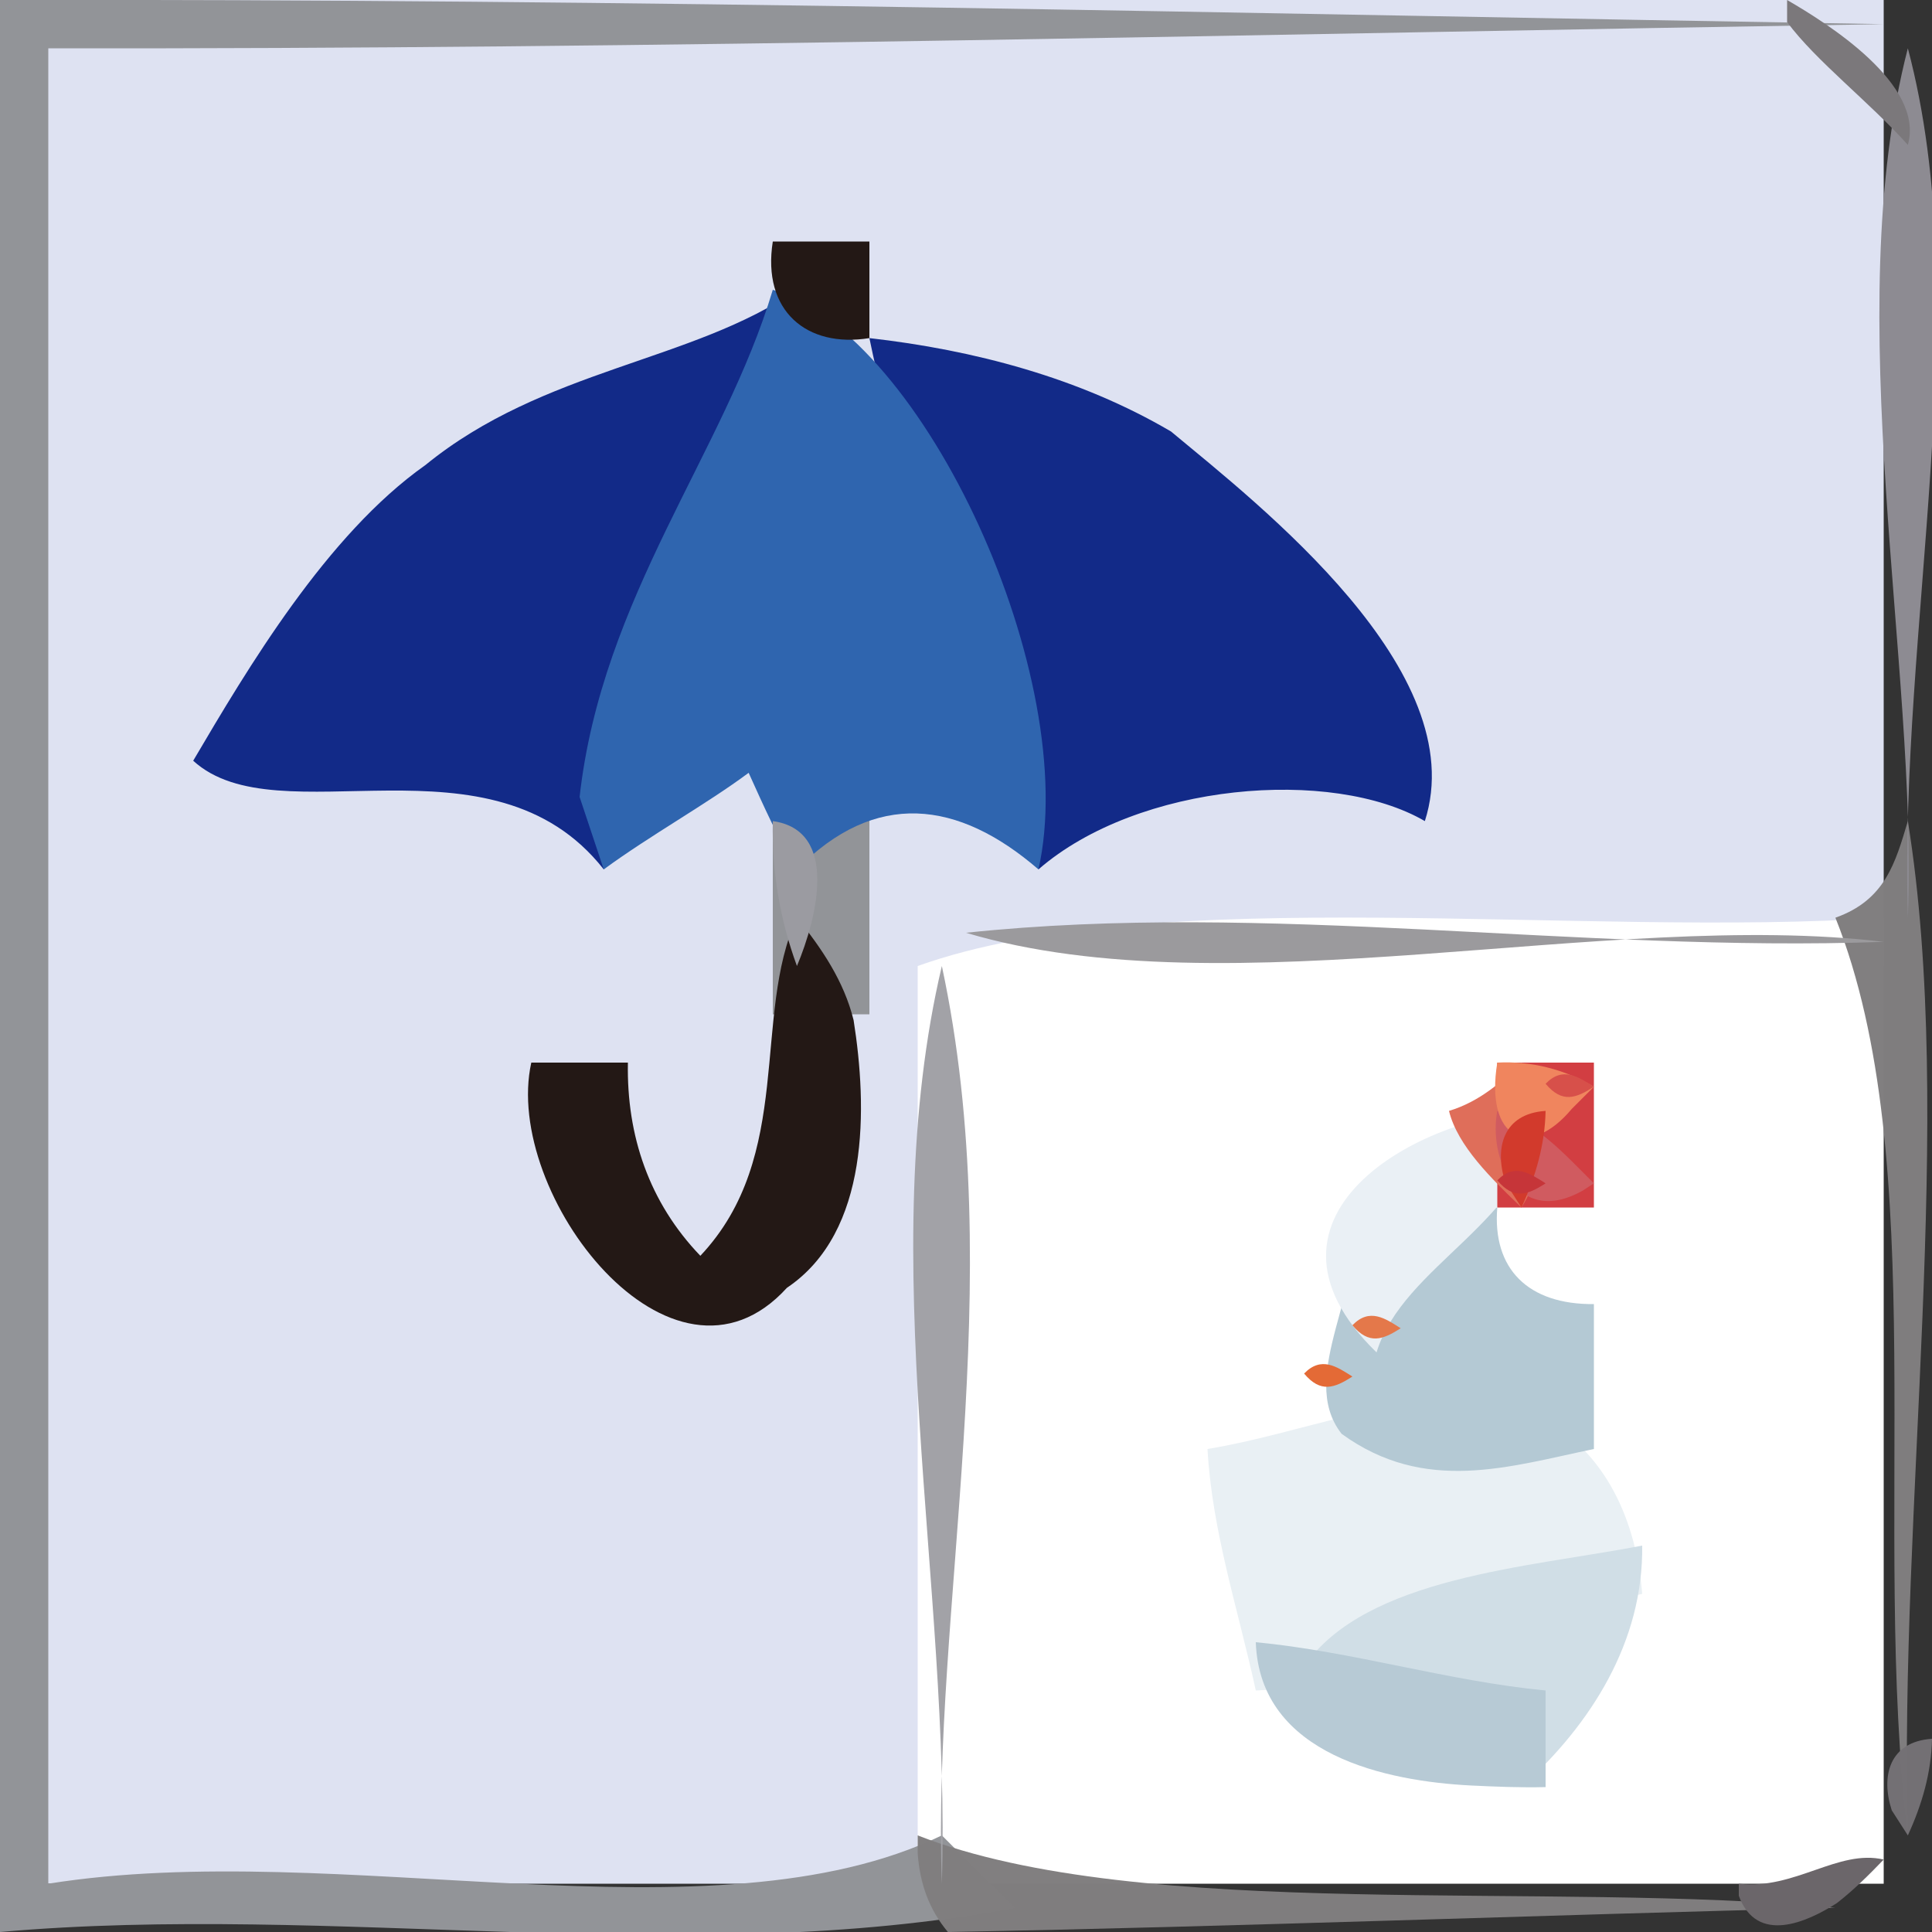 <?xml version="1.0" encoding="UTF-8"?>
<svg xmlns="http://www.w3.org/2000/svg" xmlns:xlink="http://www.w3.org/1999/xlink" width="40.0px" height="40.0px" viewBox="0 0 40.0 40.0" version="1.1">

<rect x="0" y="0" width="40.0" height="40.0" fill="#333333" stroke="none"/>

<defs>
<!-- polycosvg ratio="1.000000" offsetx="0.000000" offsety="0.000000" / -->
</defs><g>
<path style="fill:rgb(87.059%,88.627%,94.902%);fill-rule:evenodd;stroke:none;" name="Path No.102" d="M 0.0 39.0 C 6.672 39.0 13.339 39.0 20.0 39.0 C 20.489 33.19 19.185 26.815 20.977 21.225 C 26.85 18.771 32.797 20.82 39.0 20.0 C 39.0 13.314 39.0 6.674 39.0 0.0 C 25.987 0.0 13.004 0.0 0.0 0.0 C 0.0 13.005 0.0 26.003 0.0 39.0 Z M 6.0 14.25 C 8.402 16.389 13.757 14.718 16.501 15.262 C 20.316 15.266 24.302 15.864 28.0 14.5 C 23.687 7.116 11.66 5.995 7.243 13.031 C 6.897 13.422 6.386 13.753 6.0 14.25 Z " />

<path style="fill:rgb(100.0%,100.0%,100.0%);fill-rule:evenodd;stroke:none;" name="Path No.102" d="M 19.0 39.0 C 25.683 39.0 32.322 39.0 39.0 39.0 C 39.0 32.328 39.0 25.661 39.0 19.0 C 32.779 19.426 23.928 18.24 19.0 20.0 C 19.0 26.336 19.0 32.669 19.0 39.0 Z M 26.0 31.25 C 26.695 32.615 27.387 34.687 28.538 34.939 C 30.336 36.116 31.415 35.074 32.299 33.736 C 33.065 32.185 31.642 29.857 31.655 28.481 C 30.579 28.121 29.886 26.228 29.5 25.0 C 28.964 26.867 28.528 30.663 26.0 31.0 C 26.0 31.09 26.0 31.173 26.0 31.25 Z " />

<path style="fill:rgb(7.059%,16.471%,53.333%);fill-rule:evenodd;stroke:none;" name="Path No.102" d="M 4.0 15.75 C 5.762 17.362 10.175 15.036 12.5 18.0 C 13.638 16.135 13.843 13.922 14.741 11.953 C 15.495 9.957 16.958 8.166 16.5 6.0 C 14.337 7.495 11.258 7.629 8.807 9.629 C 6.761 11.071 5.116 13.855 4.0 15.75 Z M 21.5 18.0 C 23.568 16.203 27.58 15.882 29.5 17.0 C 30.498 13.893 26.077 10.458 24.245 8.934 C 22.35 7.82 20.159 7.245 18.0 7.0 C 18.72 10.501 20.386 15.283 21.5 18.0 Z " />

<path style="fill:rgb(57.255%,58.039%,59.608%);fill-rule:evenodd;stroke:none;" name="Path No.102" d="M 0.0 40.0 C 6.911 39.389 14.217 40.777 21.0 39.5 C 20.488 38.988 20.007 38.507 19.5 38.0 C 14.729 40.297 7.033 38.036 1.0 39.0 C 1.0 26.334 1.0 13.661 1.0 1.0 C 13.676 1.022 26.34 0.7 39.0 0.5 C 26.003 0.284 12.994 -0.029 0.0 0.0 C 0.0 13.328 0.0 26.672 0.0 40.0 Z M 16.0 21.0 C 16.667 21.0 17.335 21.0 18.0 21.0 C 18.0 19.326 18.0 17.669 18.0 16.0 C 17.333 16.0 16.665 16.0 16.0 16.0 C 16.0 17.679 16.0 19.327 16.0 21.0 Z " />

<path style="fill:rgb(18.431%,39.608%,68.627%);fill-rule:evenodd;stroke:none;" name="Path No.102" d="M 12.0 16.5 C 12.17 17.01 12.332 17.495 12.5 18.0 C 13.447 17.304 14.636 16.644 15.5 16.0 C 15.816 16.699 16.105 17.352 16.5 18.0 C 18.12 16.349 19.837 16.563 21.5 18.0 C 22.389 14.065 19.161 6.97 16.0 6.0 C 14.996 9.365 12.463 12.354 12.0 16.5 Z " />

<path style="fill:rgb(50.196%,49.412%,49.804%);fill-opacity:0.992;fill-rule:evenodd;stroke:none;" name="Path No.103" d="M 19.0 38.375 C 19.044 38.995 19.234 39.533 19.625 40.0 C 25.754 39.887 31.881 39.647 38.0 39.5 C 32.08 38.924 23.64 39.816 19.0 38.0 C 19.0 38.106 19.0 38.249 19.0 38.375 Z M 39.5 38.0 C 39.312 31.224 40.494 23.163 39.5 17.0 C 39.243 17.858 39.033 18.635 38.0 19.0 C 40.01 24.026 38.74 31.694 39.5 38.0 Z " />

<path style="fill:rgb(13.725%,9.412%,8.235%);fill-rule:evenodd;stroke:none;" name="Path No.103" d="M 16.5 19.0 C 15.562 21.03 16.453 23.928 14.5 26.0 C 13.44 24.896 12.971 23.512 13.0 22.0 C 12.336 22.0 11.66 22.0 11.0 22.0 C 10.396 24.715 13.916 29.278 16.292 26.663 C 18.014 25.506 17.957 22.918 17.673 21.122 C 17.474 20.313 17.009 19.629 16.5 19.0 Z M 18.0 7.0 C 18.0 6.333 18.0 5.665 18.0 5.0 C 17.333 5.0 16.656 5.0 16.0 5.0 C 15.773 6.438 16.704 7.21 18.0 7.0 Z " />

<path style="fill:rgb(91.373%,94.118%,95.686%);fill-rule:evenodd;stroke:none;" name="Path No.103" d="M 26.0 35.0 C 28.801 34.889 31.312 33.548 34.0 33.0 C 33.705 29.452 30.919 28.115 27.87 29.325 C 26.915 29.552 25.968 29.841 25.0 30.0 C 25.094 31.707 25.64 33.341 26.0 35.0 Z " />

<path style="fill:rgb(60.784%,60.392%,61.569%);fill-rule:evenodd;stroke:none;" name="Path No.103" d="M 20.0 19.312 C 25.444 20.933 33.32 18.816 39.0 19.5 C 32.713 19.727 26.222 18.653 20.0 19.312 Z " />

<path style="fill:rgb(70.588%,78.824%,83.137%);fill-rule:evenodd;stroke:none;" name="Path No.103" d="M 33.0 30.0 C 33.0 29.012 33.0 27.979 33.0 27.0 C 31.639 27.012 30.893 26.271 31.0 25.0 C 30.012 25.0 28.979 25.0 28.0 25.0 C 28.335 26.611 26.826 28.476 27.777 29.686 C 29.505 30.941 31.247 30.363 33.0 30.0 Z " />

<path style="fill:rgb(63.529%,63.529%,65.49%);fill-rule:evenodd;stroke:none;" name="Path No.103" d="M 19.5 39.0 C 19.29 33.302 20.908 26.572 19.5 20.0 C 18.076 26.038 19.691 32.824 19.5 39.0 Z " />

<path style="fill:rgb(55.294%,54.51%,57.255%);fill-rule:evenodd;stroke:none;" name="Path No.103" d="M 39.5 19.0 C 39.32 12.937 40.929 6.395 39.5 1.0 C 38.071 6.52 39.716 13.82 39.5 19.0 Z " />

<path style="fill:rgb(81.569%,87.059%,90.196%);fill-rule:evenodd;stroke:none;" name="Path No.103" d="M 27.0 34.5 C 28.216 35.797 30.136 35.944 31.5 37.0 C 32.941 35.7 34.024 33.99 34.0 32.0 C 31.657 32.452 28.278 32.647 27.0 34.5 Z " />

<path style="fill:rgb(71.765%,79.216%,83.529%);fill-rule:evenodd;stroke:none;" name="Path No.103" d="M 32.0 37.0 C 32.0 36.336 32.0 35.66 32.0 35.0 C 29.979 34.806 28.016 34.193 26.0 34.0 C 26.081 36.357 28.751 36.878 30.439 36.966 C 30.955 36.991 31.495 37.013 32.0 37.0 Z " />

<path style="fill:rgb(91.765%,94.118%,96.078%);fill-rule:evenodd;stroke:none;" name="Path No.103" d="M 28.5 28.0 C 29.056 26.175 31.613 25.339 32.0 23.0 C 29.563 22.987 25.538 25.125 28.5 28.0 Z " />

<path style="fill:rgb(48.235%,47.059%,48.235%);fill-rule:evenodd;stroke:none;" name="Path No.104" d="M 37.0 0.457 C 37.6 1.266 38.705 2.111 39.5 3.0 C 39.855 1.745 37.83 0.481 37.0 0.0 C 37.0 0.152 37.0 0.305 37.0 0.457 Z " />

<path style="fill:rgb(60.784%,60.784%,63.137%);fill-rule:evenodd;stroke:none;" name="Path No.104" d="M 16.5 20.0 C 16.921 18.995 17.37 17.192 16.0 17.0 C 15.977 18.033 16.148 19.045 16.5 20.0 Z " />

<path style="fill:rgb(41.961%,40.0%,41.569%);fill-rule:evenodd;stroke:none;" name="Path No.104" d="M 36.0 39.25 C 36.375 40.268 37.417 39.795 38.031 39.401 C 38.388 39.123 38.692 38.82 39.0 38.5 C 38.056 38.279 37.154 39.134 36.0 39.0 C 36.0 39.09 36.0 39.173 36.0 39.25 Z " />

<path style="fill:rgb(45.49%,44.314%,45.882%);fill-opacity:0.992;fill-rule:evenodd;stroke:none;" name="Path No.104" d="M 39.5 38.0 C 39.795 37.357 39.985 36.702 40.0 36.0 C 39.116 36.058 38.935 36.773 39.167 37.481 C 39.278 37.654 39.389 37.827 39.5 38.0 Z " />

<path style="fill:rgb(82.353%,24.314%,25.882%);fill-rule:evenodd;stroke:none;" name="Path No.104" d="M 31.0 25.0 C 31.667 25.0 32.335 25.0 33.0 25.0 C 33.0 23.995 33.0 23.005 33.0 22.0 C 32.333 22.0 31.665 22.0 31.0 22.0 C 31.0 22.667 31.0 23.335 31.0 24.0 C 31.0 24.332 31.0 24.67 31.0 25.0 Z " />

<path style="fill:rgb(89.412%,47.059%,29.02%);fill-rule:evenodd;stroke:none;" name="Path No.104" d="M 28.0 27.438 C 28.343 27.848 28.631 27.737 29.0 27.5 C 28.68 27.297 28.356 27.07 28.0 27.438 Z " />

<path style="fill:rgb(87.451%,43.137%,35.294%);fill-rule:evenodd;stroke:none;" name="Path No.104" d="M 31.5 25.0 C 32.083 24.075 32.006 22.93 31.5 22.0 C 31.1 22.393 30.637 22.807 30.0 23.0 C 30.177 23.723 30.88 24.405 31.5 25.0 Z " />

<path style="fill:rgb(81.569%,35.686%,37.647%);fill-rule:evenodd;stroke:none;" name="Path No.104" d="M 33.0 24.5 C 32.396 23.901 31.824 23.245 31.0 23.0 C 30.814 23.984 31.408 25.408 32.761 24.655 C 32.841 24.604 32.92 24.552 33.0 24.5 Z " />

<path style="fill:rgb(94.118%,52.157%,36.863%);fill-rule:evenodd;stroke:none;" name="Path No.104" d="M 33.0 22.5 C 32.398 22.14 31.704 21.963 31.0 22.0 C 30.74 23.577 31.652 24.024 32.545 22.955 C 32.696 22.804 32.849 22.651 33.0 22.5 Z " />

<path style="fill:rgb(82.353%,22.745%,17.255%);fill-rule:evenodd;stroke:none;" name="Path No.104" d="M 31.5 25.0 C 31.795 24.357 31.985 23.702 32.0 23.0 C 31.116 23.058 30.935 23.773 31.167 24.481 C 31.278 24.654 31.389 24.827 31.5 25.0 Z " />

<path style="fill:rgb(89.412%,41.569%,21.176%);fill-rule:evenodd;stroke:none;" name="Path No.105" d="M 27.0 28.438 C 27.343 28.848 27.631 28.737 28.0 28.5 C 27.68 28.297 27.356 28.07 27.0 28.438 Z " />

<path style="fill:rgb(77.647%,20.784%,22.353%);fill-rule:evenodd;stroke:none;" name="Path No.105" d="M 31.0 24.438 C 31.343 24.848 31.631 24.737 32.0 24.5 C 31.68 24.297 31.356 24.07 31.0 24.438 Z " />

<path style="fill:rgb(84.314%,31.373%,29.02%);fill-rule:evenodd;stroke:none;" name="Path No.105" d="M 32.0 22.438 C 32.343 22.848 32.631 22.737 33.0 22.5 C 32.68 22.297 32.356 22.07 32.0 22.438 Z " />
</g>
</svg>
